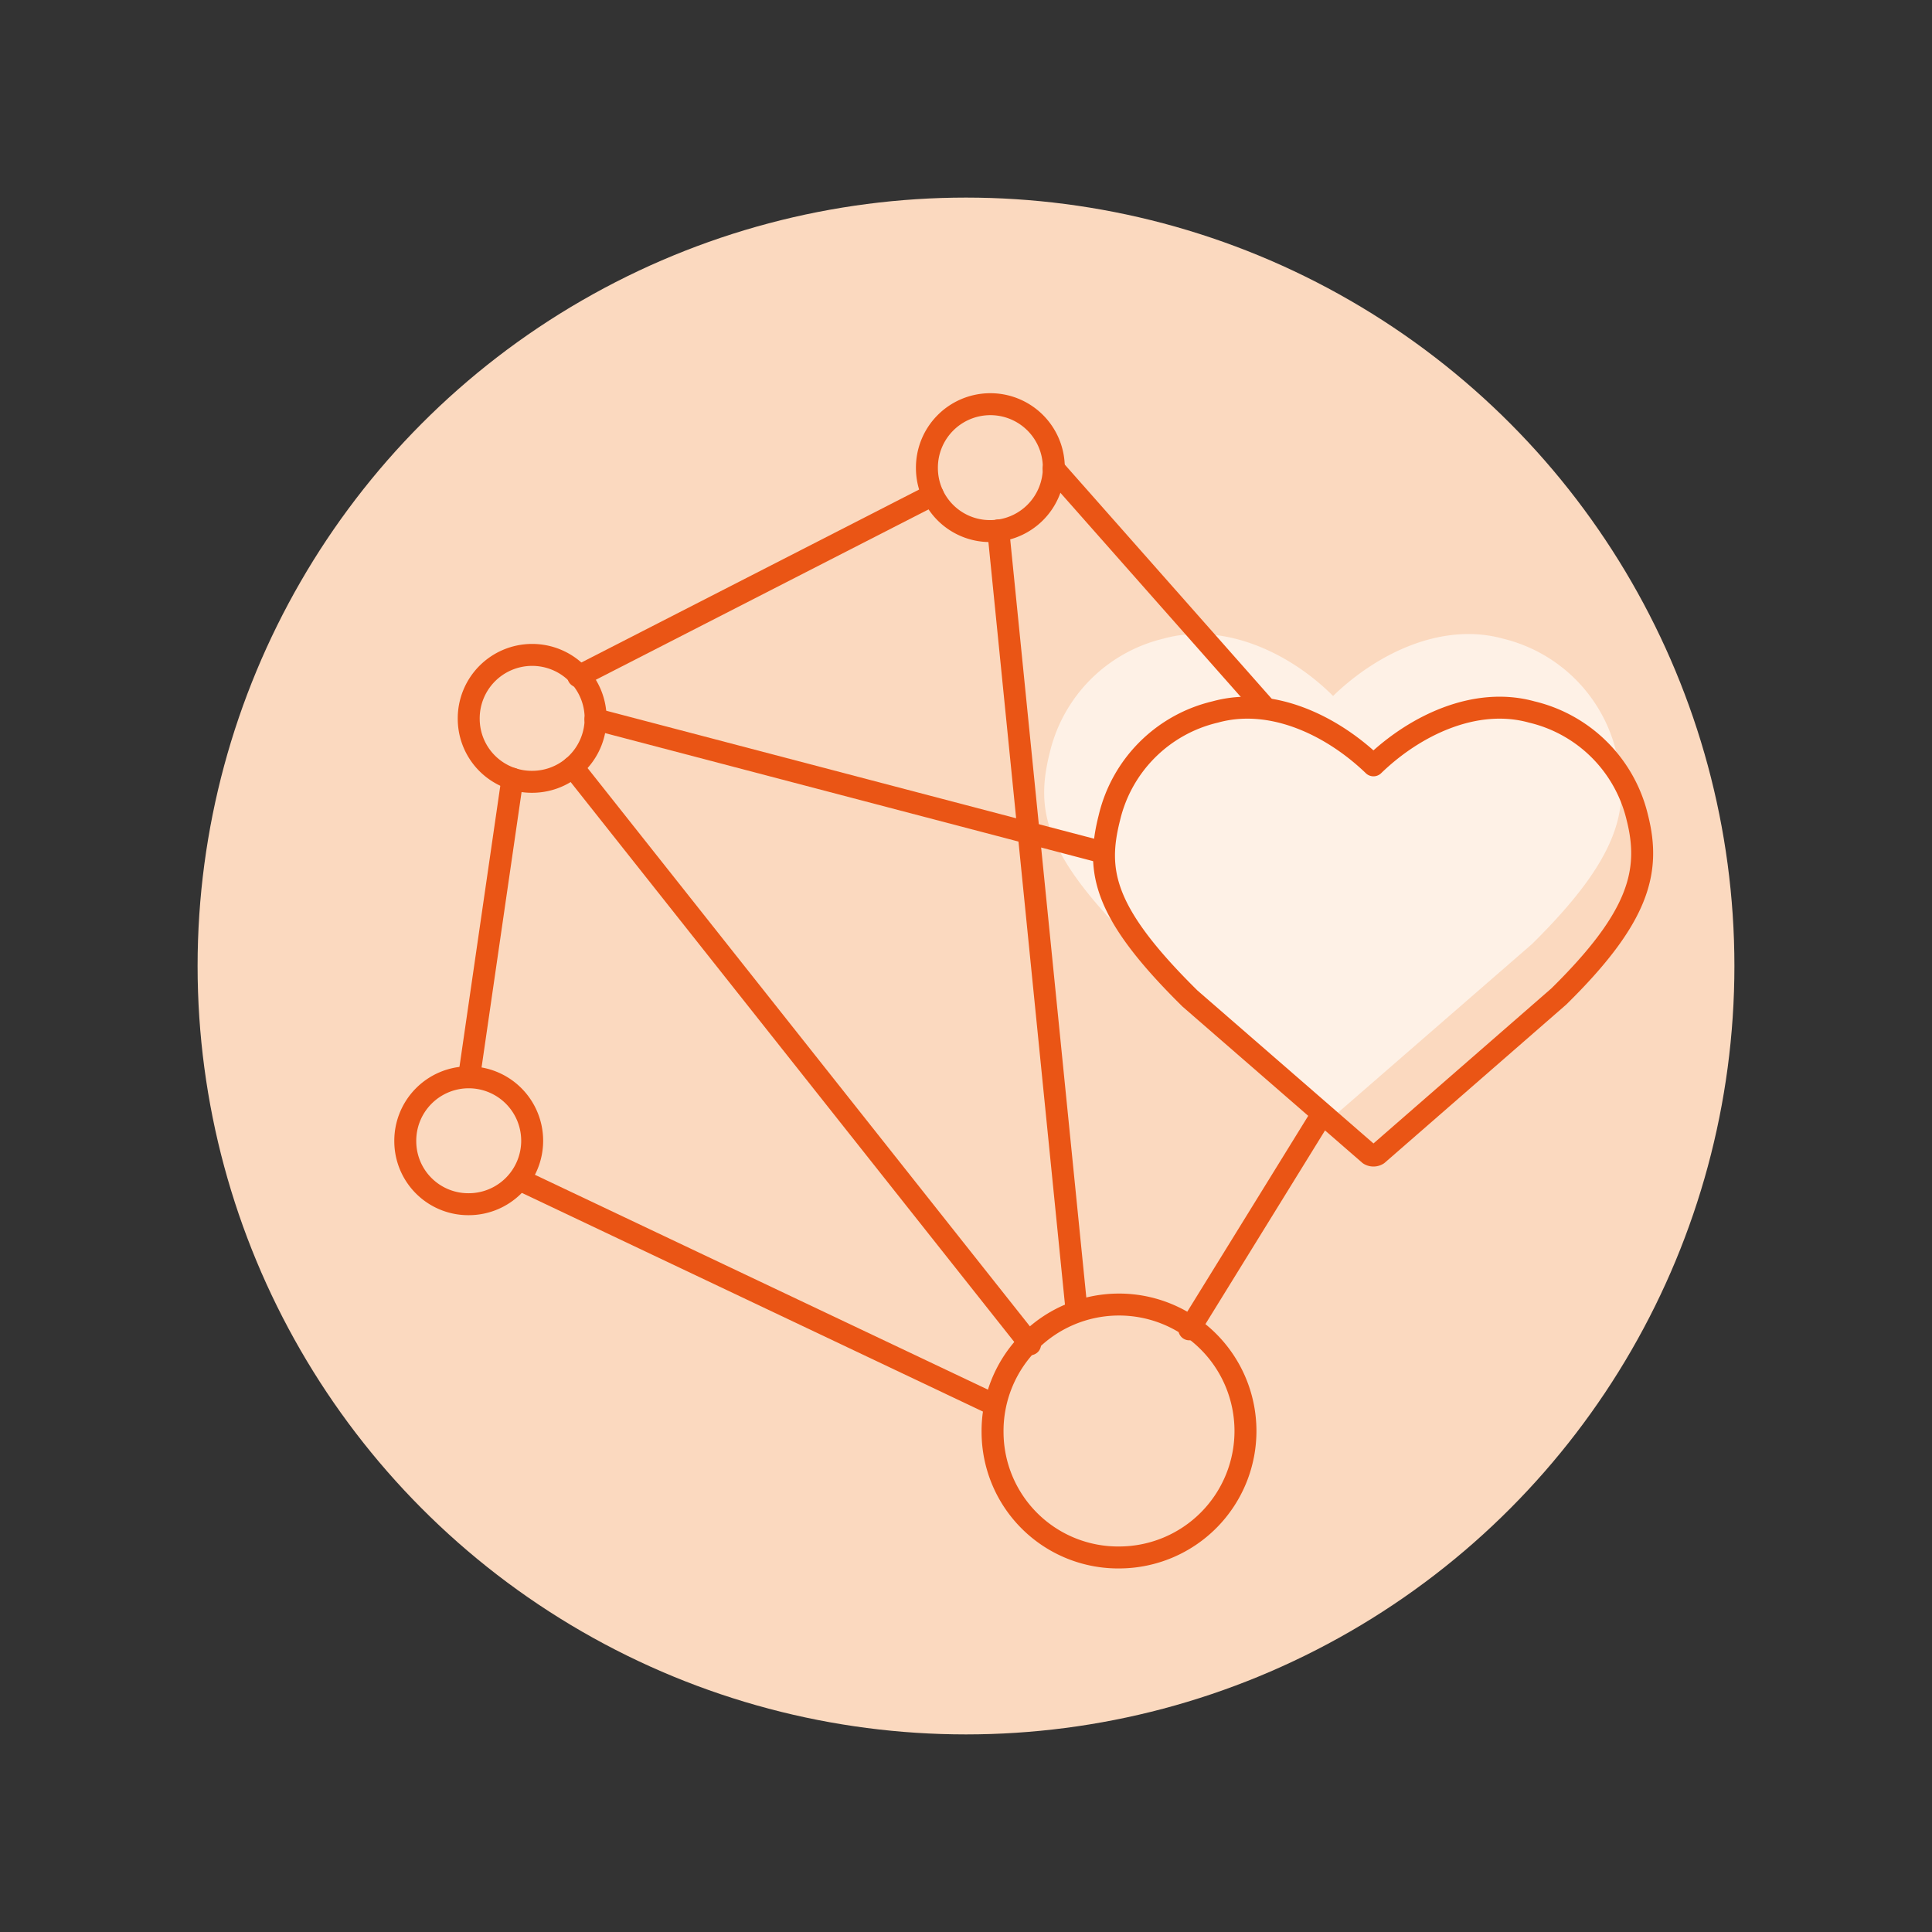 <svg xmlns="http://www.w3.org/2000/svg" viewBox="0 0 88 88"><rect x="0" y="0" width="88" height="88" fill="#333333" stroke="none"/><defs><style>.cls-1{fill:#fbd9bf;}.cls-2{fill:#fef1e6;}.cls-3,.cls-4{fill:none;}.cls-3{stroke:#ea5515;stroke-linecap:round;stroke-linejoin:round;}</style></defs><g id="Layer_2" data-name="Layer 2"><g id="Txt"><circle class="cls-1" cx="44" cy="44" r="35"/><path class="cls-2" d="M60.92,50.7,69.78,43c3.91-3.86,4.51-6.11,3.84-8.74a7,7,0,0,0-5.16-5.17c-2.75-.76-5.71.64-7.74,2.61l0,0,0,0c-2-2-5-3.37-7.73-2.61a7,7,0,0,0-5.17,5.17c-.66,2.63-.3,4.65,3.94,8.83l8.76,7.62A.38.38,0,0,0,60.92,50.7Z"/><path class="cls-3" d="M42.22,21.34a2.89,2.89,0,1,1,2.89,2.85A2.87,2.87,0,0,1,42.22,21.34Z"/><line class="cls-3" x1="60.08" y1="50.98" x2="54.17" y2="60.55"/><line class="cls-3" x1="45.21" y1="63.95" x2="24" y2="53.89"/><path class="cls-3" d="M18.46,52a2.89,2.89,0,1,1,2.89,2.85A2.87,2.87,0,0,1,18.46,52Z"/><line class="cls-3" x1="21.37" y1="49.03" x2="23.34" y2="35.47"/><line class="cls-3" x1="46.92" y1="61.23" x2="26.09" y2="34.94"/><line class="cls-3" x1="26.34" y1="30.81" x2="42.49" y2="22.54"/><path class="cls-3" d="M21.35,32.76a2.89,2.89,0,1,1,2.89,2.85A2.87,2.87,0,0,1,21.35,32.76Z"/><path class="cls-3" d="M45.21,65.27A5.76,5.76,0,1,1,51,70.94,5.72,5.72,0,0,1,45.21,65.27Z"/><line class="cls-3" x1="47.99" y1="21.34" x2="57.56" y2="32.17"/><line class="cls-3" x1="49.99" y1="38.76" x2="27.12" y2="32.76"/><line class="cls-3" x1="45.47" y1="24.16" x2="49.02" y2="59.52"/><path class="cls-3" d="M62.75,52.58,71,45.39c3.65-3.59,4.2-5.69,3.58-8.14a6.48,6.48,0,0,0-4.81-4.82c-2.56-.71-5.32.6-7.21,2.43l0,0,0,0c-1.9-1.83-4.65-3.14-7.21-2.43a6.48,6.48,0,0,0-4.82,4.82c-.62,2.45-.28,4.33,3.67,8.23l8.17,7.1A.36.36,0,0,0,62.75,52.58Z"/><rect class="cls-4" width="88" height="88"/></g></g></svg>